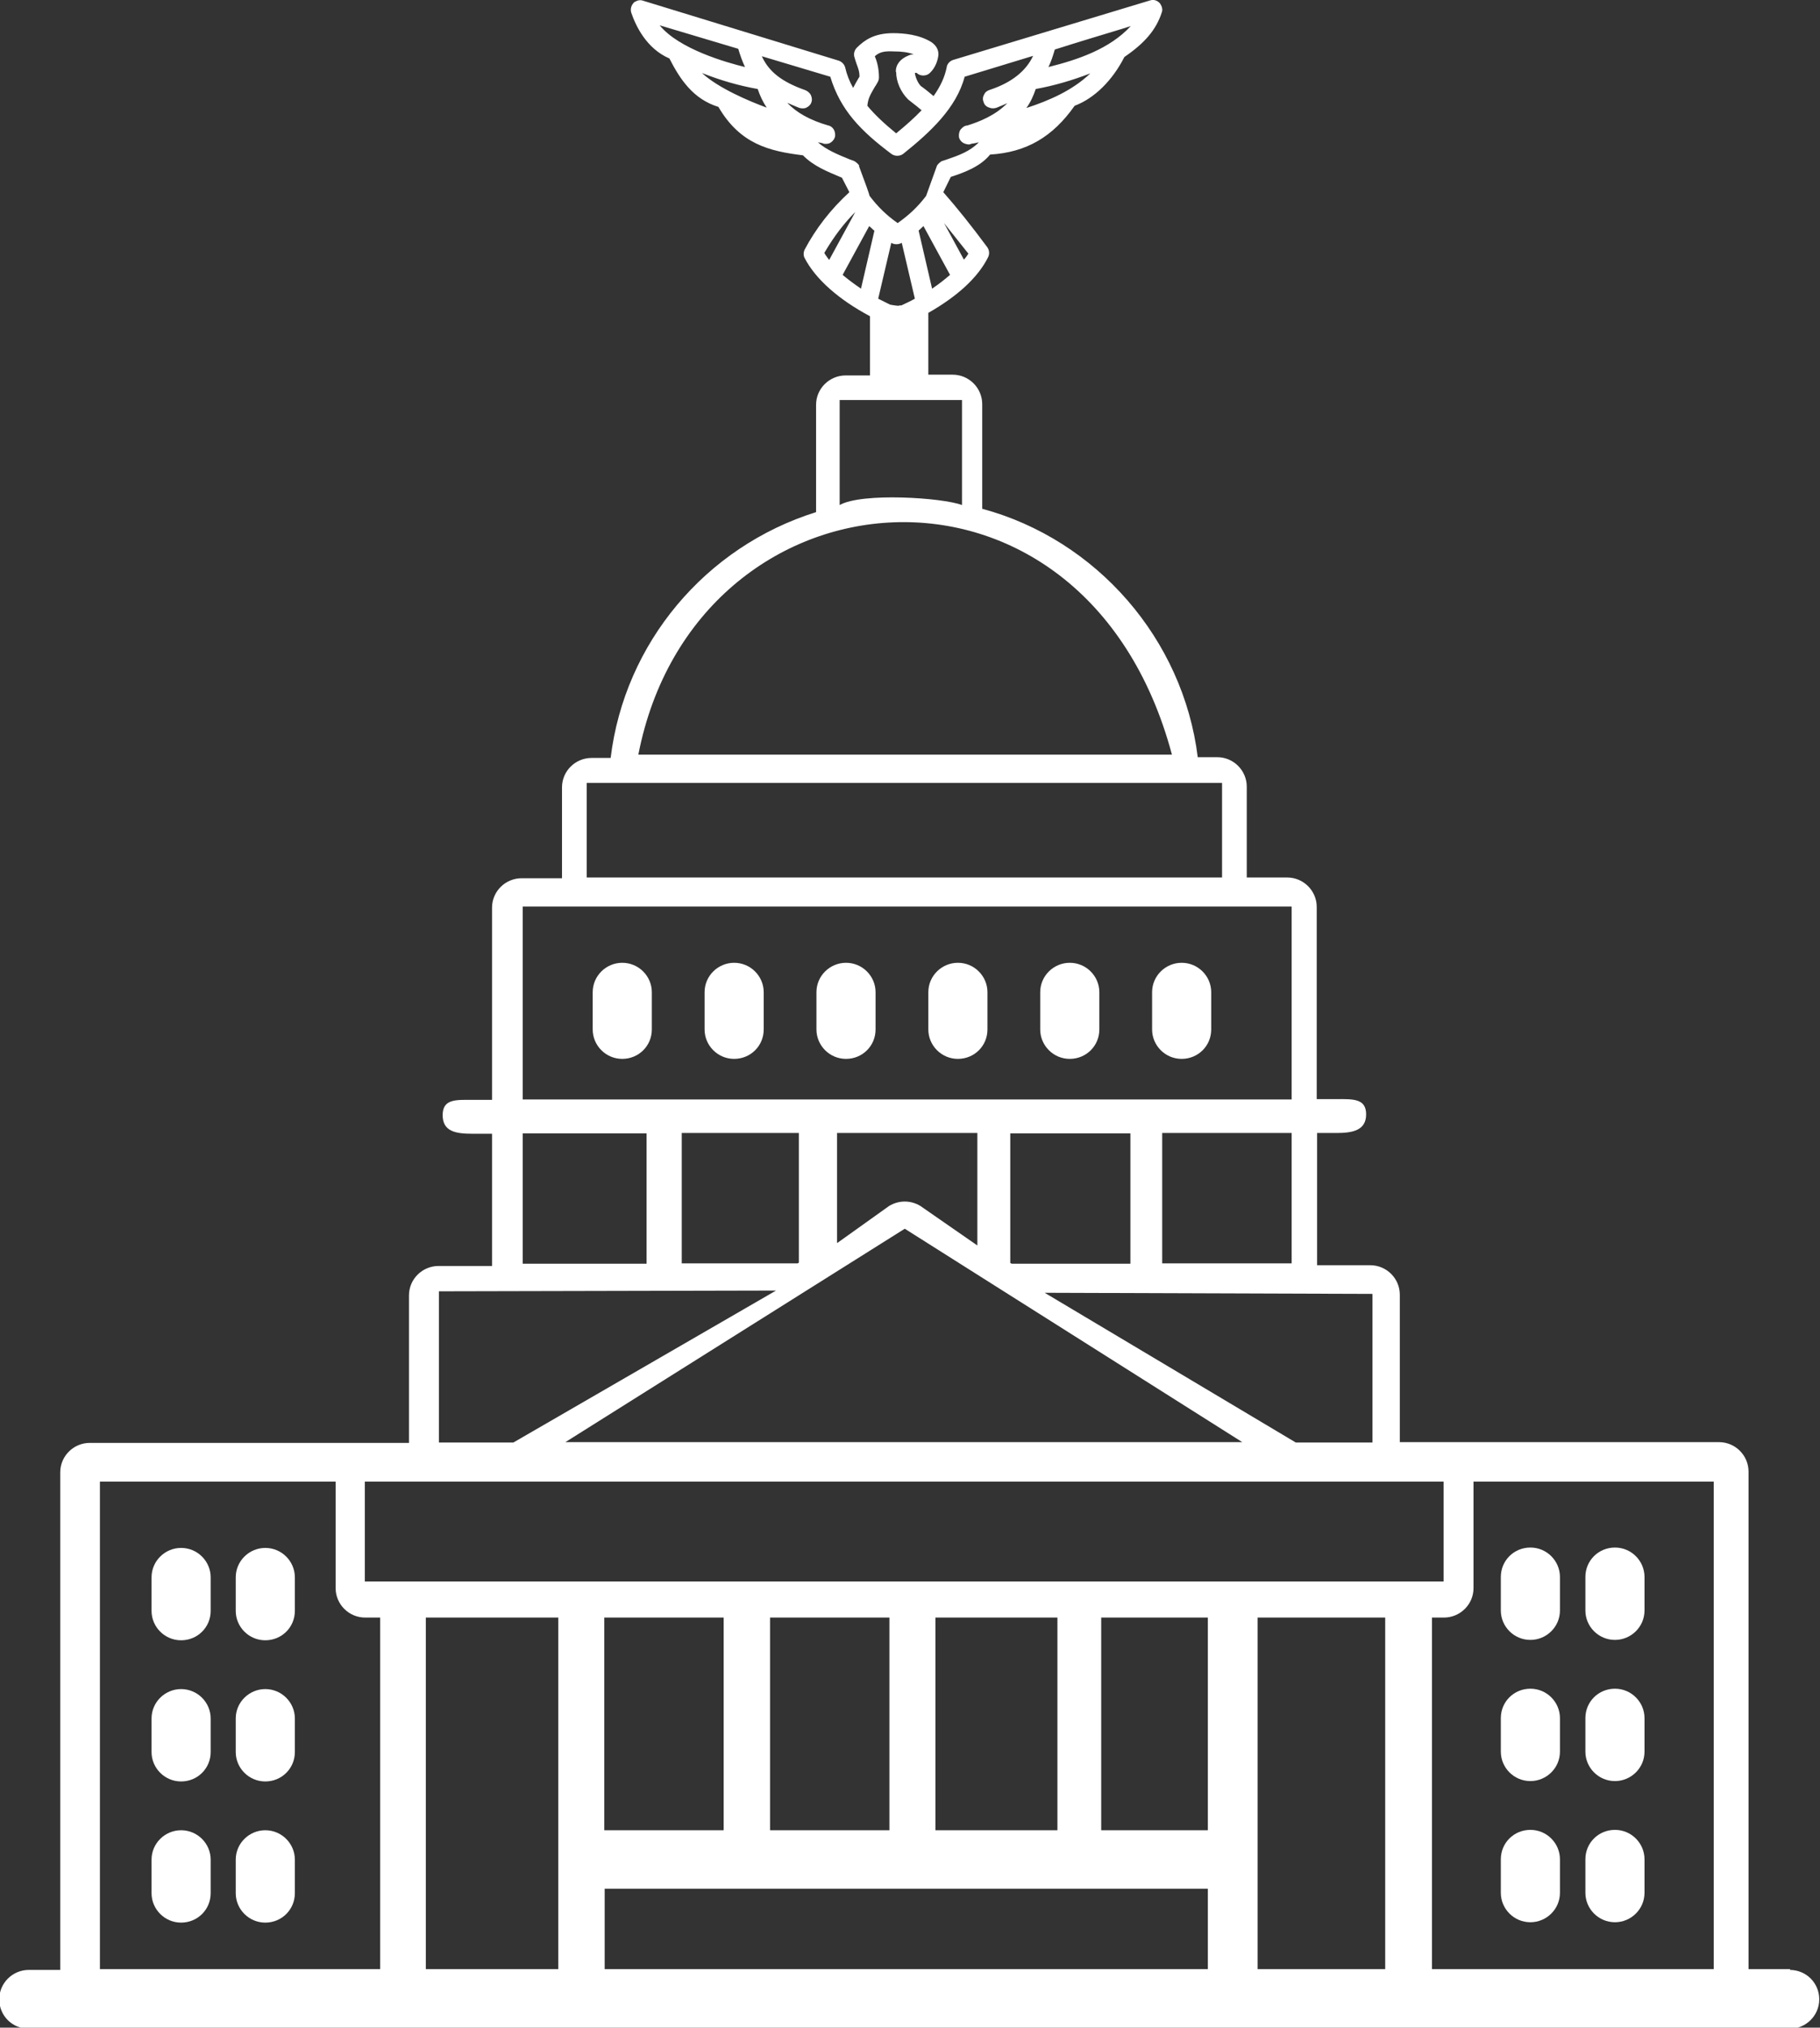 <?xml version="1.0" encoding="UTF-8"?> <svg xmlns="http://www.w3.org/2000/svg" width="97" height="108" viewBox="0 0 97 108" fill="none"><rect x="0" y="0" width="97" height="108" fill="#333333" stroke="none"/><g clip-path="url(#clip0_219_758)"><path d="M33.164 51.282C32.307 51.282 31.589 51.976 31.589 52.849V54.833C31.589 55.686 32.287 56.4 33.164 56.4C34.042 56.4 34.74 55.706 34.74 54.833V52.849C34.74 51.996 34.042 51.282 33.164 51.282Z" fill="white"></path><path d="M39.127 51.282C38.27 51.282 37.552 51.976 37.552 52.849V54.833C37.552 55.686 38.25 56.4 39.127 56.4C40.005 56.4 40.703 55.706 40.703 54.833V52.849C40.703 51.996 40.005 51.282 39.127 51.282Z" fill="white"></path><path d="M45.09 51.282C44.232 51.282 43.514 51.976 43.514 52.849V54.833C43.514 55.686 44.212 56.4 45.09 56.4C45.967 56.4 46.665 55.706 46.665 54.833V52.849C46.665 51.996 45.967 51.282 45.09 51.282Z" fill="white"></path><path d="M51.053 51.282C50.195 51.282 49.477 51.976 49.477 52.849V54.833C49.477 55.686 50.175 56.4 51.053 56.4C51.93 56.4 52.628 55.706 52.628 54.833V52.849C52.628 51.996 51.93 51.282 51.053 51.282Z" fill="white"></path><path d="M57.015 51.282C56.158 51.282 55.44 51.976 55.44 52.849V54.833C55.44 55.686 56.138 56.4 57.015 56.4C57.893 56.4 58.591 55.706 58.591 54.833V52.849C58.591 51.996 57.893 51.282 57.015 51.282Z" fill="white"></path><path d="M62.978 51.282C62.121 51.282 61.403 51.976 61.403 52.849V54.833C61.403 55.686 62.101 56.4 62.978 56.4C63.856 56.4 64.554 55.706 64.554 54.833V52.849C64.554 51.996 63.856 51.282 62.978 51.282Z" fill="white"></path><path d="M9.652 82.448C8.795 82.448 8.077 83.143 8.077 84.016V85.801C8.077 86.654 8.775 87.368 9.652 87.368C10.53 87.368 11.228 86.674 11.228 85.801V84.016C11.228 83.162 10.53 82.448 9.652 82.448Z" fill="white"></path><path d="M14.139 82.448C13.282 82.448 12.564 83.143 12.564 84.016V85.801C12.564 86.654 13.262 87.368 14.139 87.368C15.017 87.368 15.715 86.674 15.715 85.801V84.016C15.715 83.162 15.017 82.448 14.139 82.448Z" fill="white"></path><path d="M9.652 89.967C8.795 89.967 8.077 90.661 8.077 91.534V93.32C8.077 94.173 8.775 94.887 9.652 94.887C10.53 94.887 11.228 94.192 11.228 93.32V91.534C11.228 90.681 10.53 89.967 9.652 89.967Z" fill="white"></path><path d="M14.139 89.967C13.282 89.967 12.564 90.661 12.564 91.534V93.32C12.564 94.173 13.262 94.887 14.139 94.887C15.017 94.887 15.715 94.192 15.715 93.32V91.534C15.715 90.681 15.017 89.967 14.139 89.967Z" fill="white"></path><path d="M9.652 97.486C8.795 97.486 8.077 98.18 8.077 99.053V100.838C8.077 101.691 8.775 102.406 9.652 102.406C10.53 102.406 11.228 101.711 11.228 100.838V99.053C11.228 98.2 10.53 97.486 9.652 97.486Z" fill="white"></path><path d="M14.139 97.486C13.282 97.486 12.564 98.18 12.564 99.053V100.838C12.564 101.691 13.262 102.406 14.139 102.406C15.017 102.406 15.715 101.711 15.715 100.838V99.053C15.715 98.2 15.017 97.486 14.139 97.486Z" fill="white"></path><path d="M81.565 87.348C82.422 87.348 83.14 86.654 83.14 85.781V83.996C83.14 83.142 82.442 82.428 81.565 82.428C80.687 82.428 79.989 83.123 79.989 83.996V85.781C79.989 86.634 80.687 87.348 81.565 87.348Z" fill="white"></path><path d="M86.072 87.348C86.929 87.348 87.647 86.654 87.647 85.781V83.996C87.647 83.142 86.949 82.428 86.072 82.428C85.194 82.428 84.496 83.123 84.496 83.996V85.781C84.496 86.634 85.194 87.348 86.072 87.348Z" fill="white"></path><path d="M81.565 94.867C82.422 94.867 83.14 94.173 83.14 93.3V91.514C83.14 90.661 82.442 89.947 81.565 89.947C80.687 89.947 79.989 90.641 79.989 91.514V93.3C79.989 94.153 80.687 94.867 81.565 94.867Z" fill="white"></path><path d="M86.072 94.867C86.929 94.867 87.647 94.173 87.647 93.3V91.514C87.647 90.661 86.949 89.947 86.072 89.947C85.194 89.947 84.496 90.641 84.496 91.514V93.3C84.496 94.153 85.194 94.867 86.072 94.867Z" fill="white"></path><path d="M81.565 102.386C82.422 102.386 83.14 101.691 83.14 100.818V99.033C83.14 98.18 82.442 97.466 81.565 97.466C80.687 97.466 79.989 98.16 79.989 99.033V100.818C79.989 101.672 80.687 102.386 81.565 102.386Z" fill="white"></path><path d="M86.072 102.386C86.929 102.386 87.647 101.691 87.647 100.818V99.033C87.647 98.18 86.949 97.466 86.072 97.466C85.194 97.466 84.496 98.16 84.496 99.033V100.818C84.496 101.672 85.194 102.386 86.072 102.386Z" fill="white"></path><path d="M95.424 104.885H93.191V78.381C93.191 77.528 92.493 76.814 91.615 76.814C91.396 76.814 91.336 76.814 91.336 76.814C90.419 76.814 86.829 76.814 74.605 76.814V68.958C74.605 68.105 73.907 67.391 73.029 67.391H70.197V60.348H71.234C72.092 60.348 72.81 60.209 72.81 59.356C72.81 58.503 72.112 58.543 71.234 58.543H70.177V48.306C70.177 47.453 69.479 46.739 68.602 46.739H66.448V41.899C66.448 41.046 65.75 40.331 64.873 40.331H63.836C63.058 34.043 58.451 28.746 52.349 27.099V21.525C52.349 20.672 51.651 19.957 50.773 19.957H49.477V16.664C51.013 15.791 52.13 14.78 52.668 13.688C52.748 13.51 52.728 13.312 52.608 13.153C51.77 12.022 50.993 11.05 50.275 10.237L50.674 9.423C51.471 9.165 52.269 8.848 52.768 8.233C54.702 8.114 56.098 7.301 57.275 5.634C58.332 5.237 59.289 4.285 59.927 3.035C61.004 2.301 61.622 1.587 61.921 0.655C61.981 0.496 61.921 0.317 61.822 0.179C61.682 0.02 61.483 -0.04 61.303 0.02L50.793 3.194C50.614 3.253 50.474 3.412 50.454 3.591C50.355 4.087 50.135 4.583 49.756 5.118C49.497 4.9 49.278 4.722 49.078 4.583C48.899 4.404 48.779 4.067 48.759 3.888C48.779 3.888 48.839 3.868 48.859 3.888C49.038 4.067 49.377 4.067 49.557 3.888C49.856 3.611 49.996 3.194 50.016 2.896C50.016 2.638 49.896 2.42 49.637 2.242C48.998 1.845 48.181 1.766 47.603 1.766C46.586 1.766 46.067 2.143 45.668 2.539C45.548 2.658 45.489 2.837 45.529 3.015C45.568 3.154 45.608 3.273 45.648 3.392C45.728 3.611 45.808 3.789 45.808 4.087L45.768 4.146C45.668 4.325 45.568 4.483 45.469 4.682C45.269 4.325 45.13 3.968 45.05 3.611C45.01 3.432 44.87 3.293 44.711 3.234L34.281 0.04C34.082 -0.04 33.902 0.06 33.842 0.099H33.822C33.643 0.258 33.583 0.476 33.643 0.674C33.882 1.369 34.441 2.579 35.677 3.115C36.235 4.206 36.933 5.277 38.289 5.694C39.446 7.677 41.002 8.054 42.796 8.273C43.355 8.848 44.113 9.145 44.771 9.423L44.87 9.463L45.269 10.237C44.272 11.149 43.474 12.181 42.876 13.312C42.816 13.45 42.816 13.609 42.876 13.728C43.455 14.859 44.691 15.95 46.366 16.843V19.997H45.07C44.212 19.997 43.494 20.691 43.494 21.564V27.278C37.592 29.123 33.284 34.261 32.546 40.371H31.529C30.671 40.371 29.953 41.065 29.953 41.938V46.779H27.8C26.942 46.779 26.224 47.473 26.224 48.346V58.583H25.167C24.31 58.583 23.592 58.523 23.592 59.396C23.592 60.269 24.29 60.388 25.167 60.388H26.224V67.431H23.372C22.515 67.431 21.797 68.125 21.797 68.998V76.854C9.413 76.854 5.883 76.854 5.025 76.854H4.786C3.929 76.854 3.211 77.548 3.211 78.421V104.925H1.536C0.678 104.925 -0.04 105.619 -0.04 106.492C-0.04 107.365 0.658 108.06 1.536 108.06H95.385C96.242 108.06 96.96 107.365 96.96 106.492C96.96 105.619 96.262 104.925 95.385 104.925L95.424 104.885ZM73.149 68.918V76.834H69.061L55.679 68.859L73.129 68.918H73.149ZM48.221 65.447L66.209 76.814H30.133L48.221 65.447ZM42.517 67.292H36.335V60.348H42.577V67.252L42.517 67.292ZM44.611 66.201V60.348H52.09V66.339L49.058 64.237C48.54 63.919 47.902 63.919 47.383 64.237L44.631 66.201H44.611ZM53.844 67.252V60.368H60.246V67.311H53.924L53.844 67.272V67.252ZM68.841 67.292H61.941V60.348H68.841V67.292ZM45.608 11.248L44.192 13.847C44.093 13.708 43.993 13.589 43.933 13.47C44.472 12.558 44.99 11.883 45.628 11.248H45.608ZM39.705 3.571C38.728 3.333 36.196 2.619 35.158 1.349L39.346 2.599C39.446 2.936 39.566 3.273 39.705 3.571ZM55.879 3.571C56.018 3.293 56.118 2.976 56.218 2.638C57.394 2.262 58.591 1.904 59.767 1.547L60.266 1.389C59.149 2.599 57.474 3.174 55.879 3.571ZM51.611 13.51C51.551 13.609 51.471 13.728 51.372 13.827L50.315 11.883L51.611 13.51ZM47.922 16.287C47.742 16.287 47.603 16.248 47.443 16.228C47.244 16.129 47.044 16.029 46.805 15.91L47.503 12.935C47.662 13.034 47.882 13.034 48.061 12.935L48.759 15.91C48.52 16.049 48.281 16.148 48.041 16.267C48.001 16.267 47.962 16.267 47.922 16.267V16.287ZM43.833 7.638C43.953 7.677 44.113 7.677 44.232 7.618C44.352 7.558 44.452 7.439 44.492 7.32C44.531 7.201 44.511 7.043 44.452 6.924C44.392 6.805 44.272 6.705 44.153 6.686C43.175 6.408 42.438 5.991 41.959 5.475C42.138 5.555 42.318 5.634 42.517 5.713C42.637 5.773 42.796 5.793 42.936 5.753C43.076 5.694 43.195 5.594 43.235 5.475C43.295 5.337 43.275 5.198 43.215 5.059C43.136 4.92 43.016 4.841 42.916 4.801C41.68 4.364 40.982 3.829 40.603 2.996L44.252 4.087C44.791 5.872 45.888 6.983 47.503 8.193C47.682 8.332 47.962 8.332 48.141 8.193C49.577 7.043 50.973 5.753 51.412 4.087L55.061 2.976C54.682 3.789 53.904 4.404 52.768 4.781C52.628 4.821 52.508 4.9 52.449 5.039C52.369 5.178 52.369 5.317 52.429 5.456C52.468 5.594 52.588 5.694 52.728 5.733C52.867 5.793 53.027 5.773 53.127 5.733C53.326 5.654 53.505 5.575 53.685 5.495C53.047 6.15 52.189 6.487 51.551 6.686C51.412 6.686 51.292 6.785 51.192 6.904C51.112 7.023 51.093 7.181 51.112 7.32C51.152 7.459 51.252 7.578 51.392 7.638C51.531 7.697 51.671 7.717 51.77 7.658C51.91 7.638 52.03 7.618 52.169 7.578C51.711 8.054 51.112 8.273 50.474 8.491L50.175 8.59C50.175 8.59 49.996 8.709 49.936 8.828L49.358 10.435C48.919 11.01 48.46 11.447 47.842 11.883C47.224 11.447 46.785 11.01 46.346 10.435C46.306 10.276 46.167 9.879 45.788 8.868V8.808C45.708 8.709 45.628 8.63 45.509 8.57L45.289 8.491C44.651 8.233 43.993 7.955 43.594 7.578C43.694 7.598 43.813 7.618 43.893 7.638H43.833ZM47.762 3.829C47.762 4.345 48.001 4.9 48.4 5.297L48.6 5.456C48.779 5.594 48.959 5.733 49.118 5.872C48.759 6.249 48.321 6.646 47.762 7.102C47.104 6.566 46.605 6.09 46.227 5.634C46.266 5.217 46.406 5.019 46.605 4.662C46.665 4.563 46.725 4.483 46.785 4.364C46.825 4.285 46.845 4.206 46.845 4.126C46.845 3.611 46.725 3.234 46.625 2.996C46.885 2.758 47.164 2.718 47.603 2.738C48.041 2.738 48.38 2.777 48.699 2.896C48.6 2.896 48.5 2.916 48.42 2.956C47.981 3.134 47.742 3.432 47.742 3.829H47.762ZM58.112 3.908C57.155 4.821 55.919 5.356 54.702 5.753C54.921 5.456 55.081 5.098 55.201 4.741C56.178 4.563 57.135 4.285 58.112 3.908ZM49.218 12.042L50.634 14.641C50.355 14.879 50.035 15.137 49.677 15.375L48.959 12.28C48.959 12.28 49.138 12.121 49.218 12.042ZM40.383 4.741C40.503 5.098 40.663 5.436 40.862 5.733C39.945 5.396 38.289 4.702 37.412 3.888C38.409 4.285 39.386 4.563 40.383 4.741ZM46.605 12.28L45.888 15.375C45.509 15.117 45.19 14.879 44.91 14.641L46.326 12.042C46.326 12.042 46.506 12.201 46.586 12.28H46.605ZM44.751 21.306H51.272V26.901C50.235 26.504 45.927 26.226 44.751 26.901V21.306ZM62.46 40.193H34.022C37.053 24.639 57.793 22.755 62.46 40.193ZM31.27 41.7H65.132V46.739H31.27V41.7ZM27.86 48.286H68.841V58.563H27.86V48.286ZM34.461 60.368V67.311H27.86V60.368H34.461ZM23.392 68.78L41.361 68.74L27.361 76.834H23.392V68.799V68.78ZM19.444 78.917H76.938V84.234H19.444V78.917ZM56.357 86.158V97.486H49.856V86.158H56.357ZM47.403 86.158V97.486H41.041V86.158H47.403ZM38.569 86.158V97.486H32.207V86.158H38.569ZM20.262 104.885H5.325V78.917H17.888V84.591C17.888 85.444 18.586 86.158 19.464 86.158H20.262V104.885ZM29.754 104.885H22.695V86.158H29.754V104.885ZM64.374 104.885H32.227V100.6H64.374V104.885ZM64.374 97.486H58.691V86.158H64.374V97.486ZM73.827 104.885H67.026V86.158H73.827V104.885ZM91.336 104.885H76.32V86.158H76.958C77.815 86.158 78.533 85.464 78.533 84.591V78.917H91.336V104.885Z" fill="white"></path></g><defs><clipPath id="clip0_219_758"><rect width="97" height="108" fill="white"></rect></clipPath></defs></svg> 